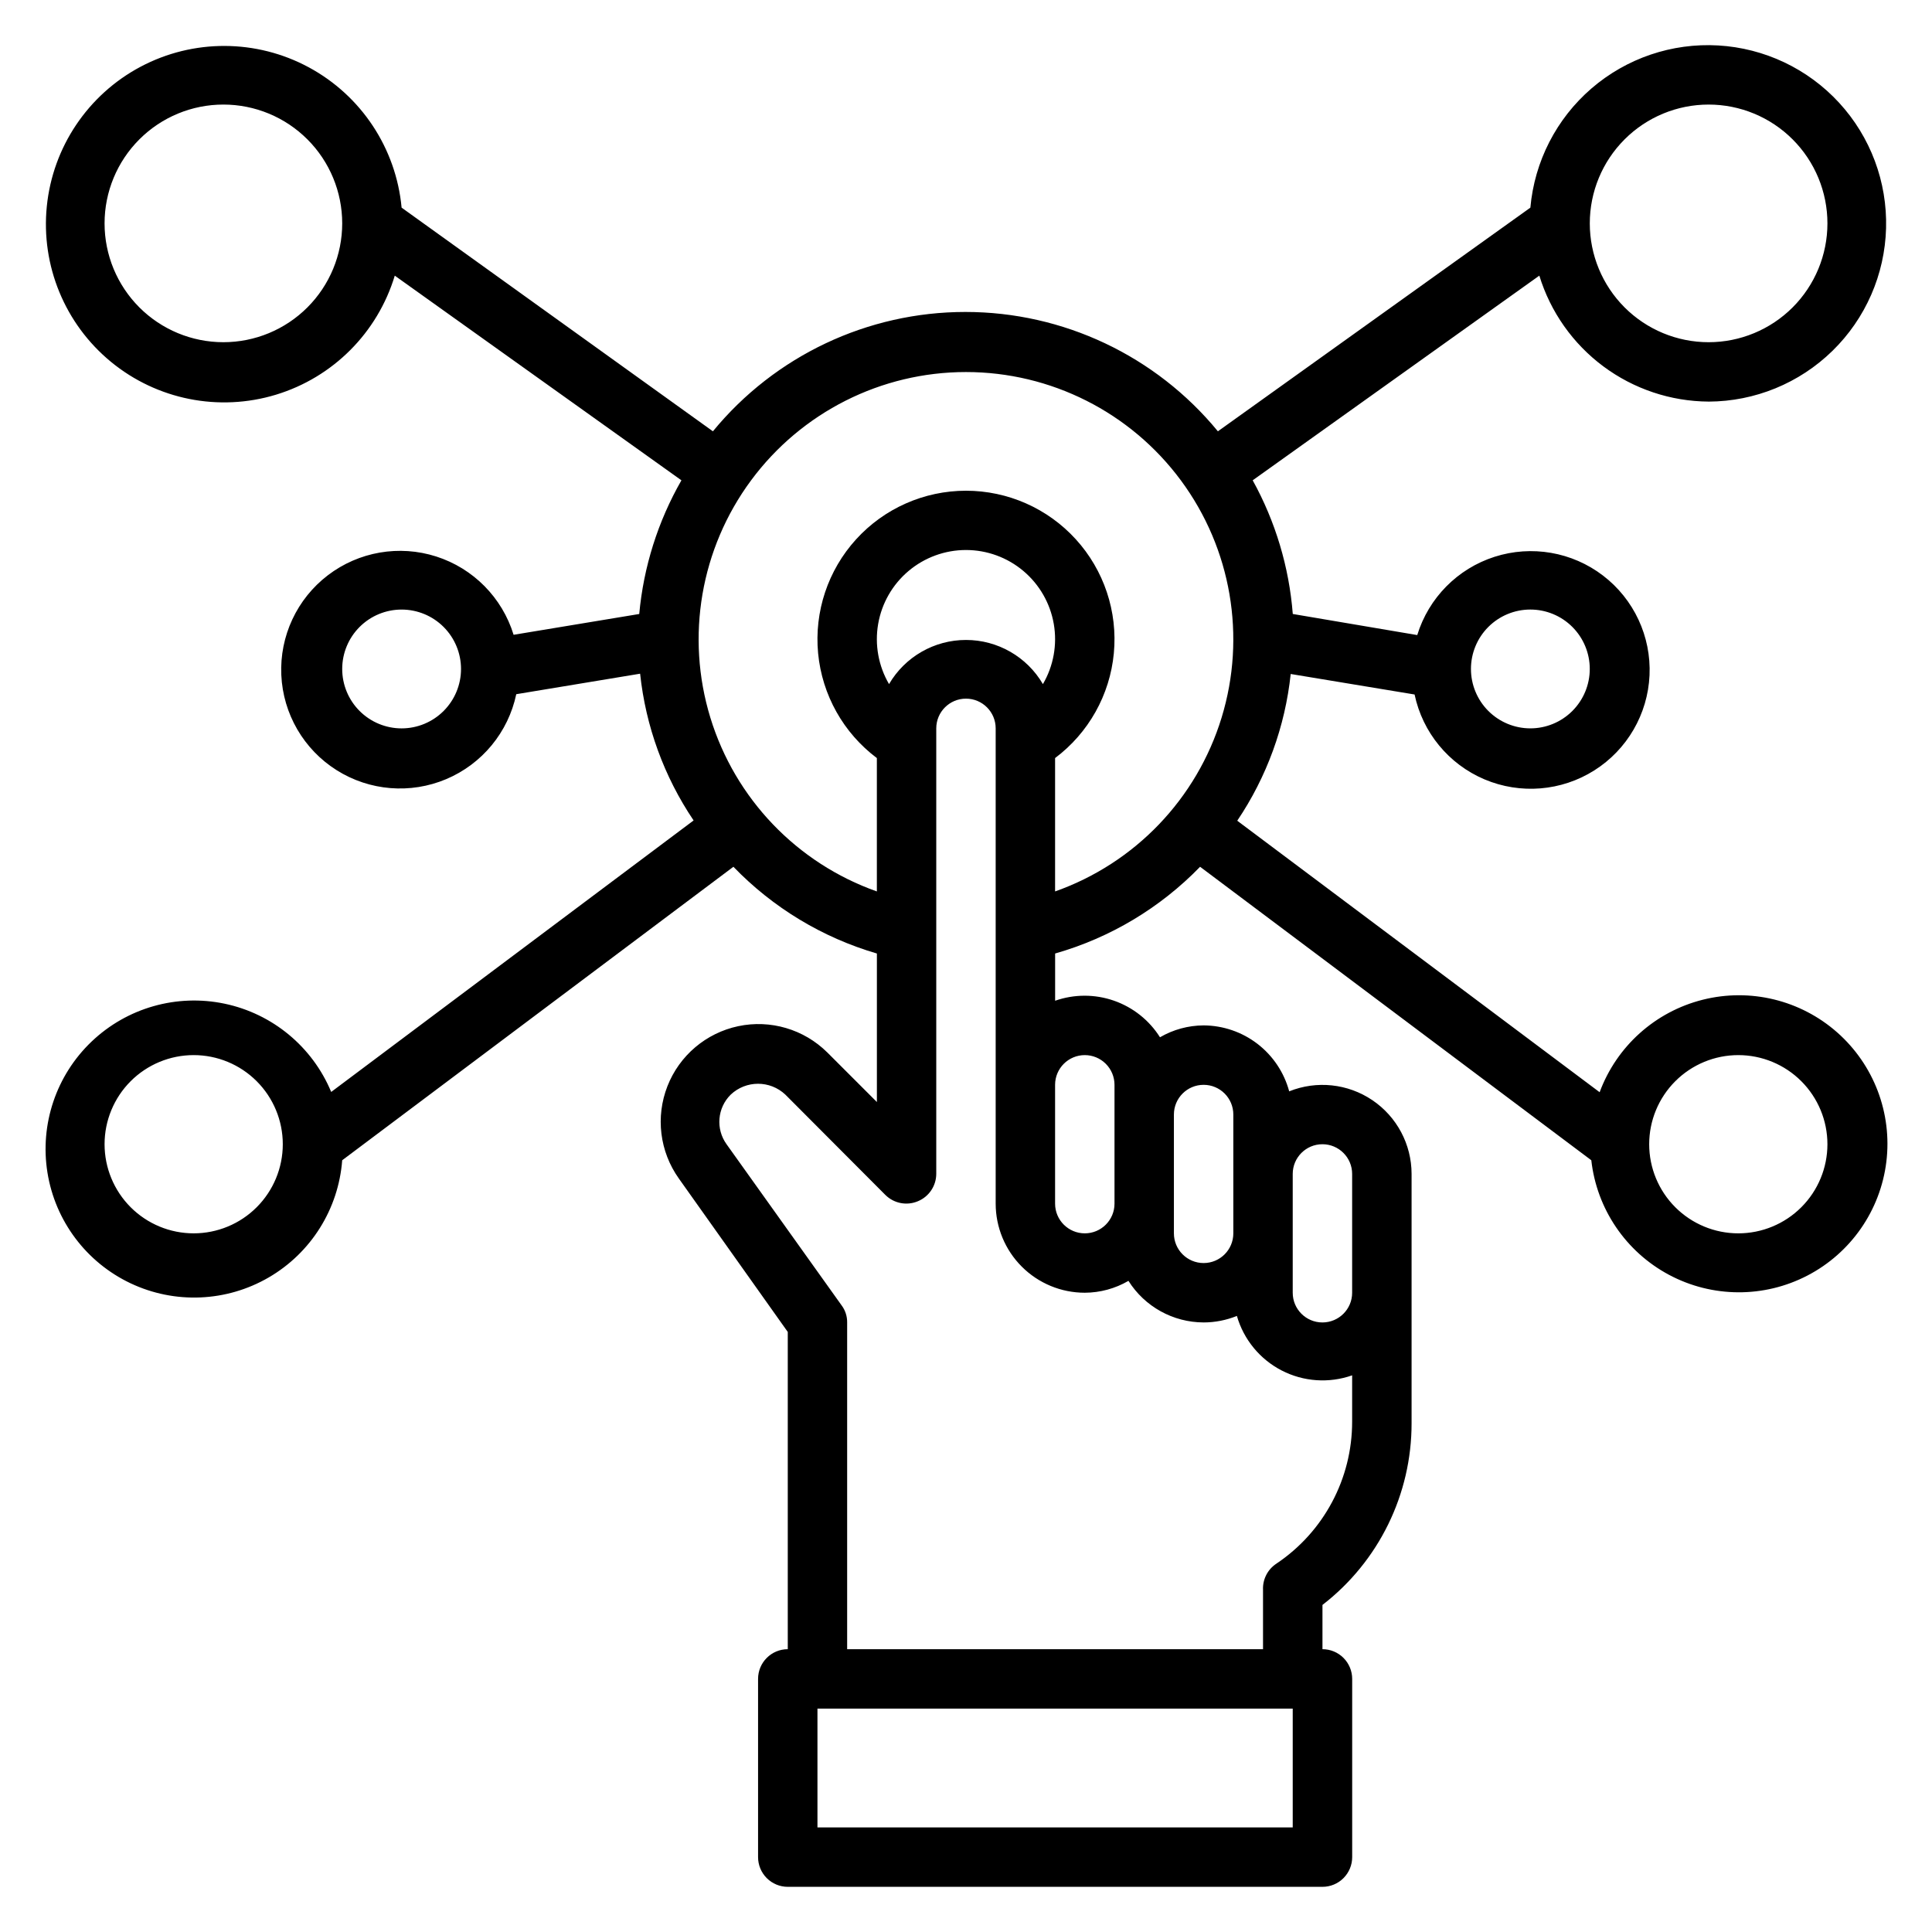 <?xml version="1.0" encoding="UTF-8"?>
<!-- Uploaded to: SVG Repo, www.svgrepo.com, Generator: SVG Repo Mixer Tools -->
<svg fill="#000000" width="800px" height="800px" version="1.1" viewBox="144 144 512 512" xmlns="http://www.w3.org/2000/svg">
 <path d="m596.8 250.43c12.273-0.047 24.047-4.871 32.824-13.453 8.781-8.578 13.875-20.238 14.203-32.508 0.332-12.273-4.129-24.188-12.434-33.227-8.305-9.039-19.805-14.488-32.059-15.199-12.254-0.707-24.301 3.387-33.594 11.41-9.289 8.02-15.09 19.344-16.176 31.574l-82.812 59.273c-16.449-20.023-41-31.629-66.914-31.629-25.91 0-50.465 11.605-66.91 31.629l-82.5-59.273c-1.465-15.727-10.691-29.68-24.59-37.184-13.898-7.5-30.625-7.562-44.578-0.16-13.949 7.402-23.277 21.289-24.855 37.004s4.801 31.176 17.004 41.207c12.199 10.027 28.605 13.297 43.715 8.707 15.113-4.59 26.93-16.43 31.496-31.551l75.965 54.238c-6.227 10.871-10.039 22.953-11.18 35.426l-33.297 5.512c-3.027-9.852-10.684-17.602-20.496-20.746-9.816-3.144-20.547-1.285-28.734 4.977-8.188 6.258-12.793 16.129-12.328 26.426 0.461 10.297 5.934 19.715 14.652 25.215 8.715 5.5 19.57 6.387 29.062 2.375 9.496-4.016 16.422-12.418 18.551-22.504l32.828-5.434-0.004 0.004c1.477 13.926 6.344 27.277 14.172 38.887l-96.039 71.949c-4.984-11.969-15.543-20.715-28.23-23.383-12.688-2.672-25.879 1.082-35.262 10.027-9.387 8.945-13.762 21.938-11.703 34.738 2.059 12.805 10.289 23.77 22.008 29.32 11.715 5.551 25.414 4.977 36.625-1.539 11.211-6.512 18.496-18.129 19.477-31.059l103.68-77.777-0.004 0.004c10.461 10.836 23.566 18.762 38.023 22.984v39.359l-13.145-13.145h-0.004c-6.191-6.144-15.062-8.762-23.598-6.957-8.535 1.809-15.59 7.789-18.766 15.914-3.176 8.129-2.047 17.305 3.004 24.422l28.891 40.695v84.074c-4.348 0-7.871 3.523-7.871 7.871v47.234c0 2.086 0.828 4.09 2.305 5.566 1.477 1.477 3.481 2.305 5.566 2.305h141.7c2.09 0 4.094-0.828 5.566-2.305 1.477-1.477 2.309-3.481 2.309-5.566v-47.234c0-2.086-0.832-4.09-2.309-5.566-1.473-1.477-3.477-2.305-5.566-2.305v-11.73c14.922-11.523 23.645-29.324 23.617-48.176v-66.047c-0.008-7.84-3.906-15.164-10.406-19.551s-14.75-5.258-22.027-2.332c-1.344-4.992-4.289-9.406-8.383-12.566-4.098-3.156-9.117-4.879-14.285-4.91-4.07 0.016-8.059 1.102-11.574 3.148-2.852-4.519-7.152-7.938-12.203-9.699-5.047-1.758-10.539-1.75-15.586 0.016v-12.516c14.602-4.16 27.848-12.09 38.418-22.984l103.68 77.777-0.004-0.004c1.441 12.898 9.145 24.254 20.594 30.363s25.172 6.18 36.684 0.191c11.512-5.984 19.336-17.262 20.91-30.141 1.574-12.883-3.301-25.711-13.031-34.297-9.73-8.582-23.066-11.82-35.652-8.648-12.582 3.168-22.793 12.336-27.297 24.504l-96.039-71.949c7.828-11.609 12.691-24.961 14.168-38.887l32.828 5.434v-0.004c2.125 10.086 9.055 18.488 18.547 22.504 9.496 4.012 20.352 3.125 29.066-2.375 8.715-5.5 14.188-14.918 14.652-25.215 0.461-10.293-4.141-20.164-12.328-26.426-8.188-6.262-18.918-8.121-28.734-4.977-9.816 3.144-17.469 10.895-20.496 20.746l-32.984-5.59c-0.969-12.434-4.594-24.512-10.625-35.426l75.965-54.238c2.949 9.617 8.895 18.043 16.965 24.047 8.07 6 17.848 9.273 27.906 9.332zm0-78.719c8.348 0 16.359 3.316 22.266 9.223 5.902 5.902 9.223 13.914 9.223 22.266 0 8.352-3.32 16.359-9.223 22.266-5.906 5.902-13.918 9.223-22.266 9.223-8.352 0-16.363-3.32-22.266-9.223-5.906-5.906-9.223-13.914-9.223-22.266 0-8.352 3.316-16.363 9.223-22.266 5.902-5.906 13.914-9.223 22.266-9.223zm-393.6 62.977c-8.352 0-16.363-3.32-22.266-9.223-5.906-5.906-9.223-13.914-9.223-22.266 0-8.352 3.316-16.363 9.223-22.266 5.902-5.906 13.914-9.223 22.266-9.223 8.352 0 16.359 3.316 22.266 9.223 5.902 5.902 9.223 13.914 9.223 22.266 0 8.352-3.32 16.359-9.223 22.266-5.906 5.902-13.914 9.223-22.266 9.223zm47.23 102.34c-4.176 0-8.18-1.66-11.133-4.613s-4.609-6.957-4.609-11.133c0-4.176 1.656-8.18 4.609-11.133s6.957-4.609 11.133-4.609c4.176 0 8.18 1.656 11.133 4.609s4.613 6.957 4.613 11.133c0 4.176-1.66 8.18-4.613 11.133s-6.957 4.613-11.133 4.613zm-55.105 133.82c-6.262 0-12.27-2.488-16.699-6.918-4.426-4.43-6.914-10.438-6.914-16.699s2.488-12.27 6.914-16.699c4.43-4.43 10.438-6.918 16.699-6.918 6.266 0 12.273 2.488 16.699 6.918 4.43 4.43 6.918 10.438 6.918 16.699s-2.488 12.27-6.918 16.699c-4.426 4.43-10.434 6.918-16.699 6.918zm409.34-47.23 0.004-0.004c6.262 0 12.27 2.488 16.699 6.918 4.43 4.43 6.918 10.438 6.918 16.699s-2.488 12.27-6.918 16.699c-4.43 4.43-10.438 6.918-16.699 6.918-6.266 0-12.27-2.488-16.699-6.918-4.43-4.43-6.918-10.438-6.918-16.699s2.488-12.27 6.918-16.699c4.43-4.43 10.434-6.918 16.699-6.918zm-118.08 204.67h-125.95v-31.488h125.95zm0-173.18v-0.004c0-4.348 3.523-7.871 7.871-7.871 4.348 0 7.875 3.523 7.875 7.871v31.488c0 4.348-3.527 7.871-7.875 7.871-4.348 0-7.871-3.523-7.871-7.871zm-31.488-15.742v-0.004c0-4.348 3.527-7.871 7.875-7.871 4.348 0 7.871 3.523 7.871 7.871v31.488c0 4.348-3.523 7.871-7.871 7.871-4.348 0-7.875-3.523-7.875-7.871zm7.871 55.105 0.004-0.008c3.019-0.008 6.016-0.594 8.816-1.73 1.797 6.25 6.094 11.48 11.875 14.461 5.777 2.981 12.531 3.445 18.668 1.285v12.281-0.004c0.008 15.109-7.523 29.223-20.074 37.629-2.32 1.523-3.664 4.156-3.543 6.93v15.742h-110.21v-86.594c0.023-1.645-0.504-3.25-1.496-4.562l-30.465-42.668c-2.918-4.055-2.449-9.633 1.102-13.145 4.066-3.84 10.418-3.84 14.484 0l26.527 26.609v-0.004c2.266 2.234 5.648 2.887 8.582 1.652 2.938-1.207 4.863-4.062 4.879-7.242v-118.08c0-4.348 3.527-7.875 7.875-7.875s7.871 3.527 7.871 7.875v125.95c0 6.262 2.488 12.27 6.918 16.695 4.426 4.43 10.434 6.918 16.699 6.918 4.066-0.016 8.055-1.102 11.57-3.148 4.312 6.844 11.828 11 19.918 11.02zm-31.488-70.848 0.004-0.008c2.086 0 4.09 0.832 5.566 2.309 1.473 1.477 2.305 3.477 2.305 5.566v31.488c0 4.348-3.523 7.871-7.871 7.871-4.348 0-7.875-3.523-7.875-7.871v-31.488c0-4.348 3.527-7.875 7.875-7.875zm-11.098-98.328c-4.234-7.246-11.996-11.699-20.387-11.699-8.395 0-16.156 4.453-20.391 11.699-2.809-4.805-3.828-10.449-2.883-15.934 0.945-5.488 3.801-10.461 8.059-14.047 4.258-3.586 9.648-5.555 15.215-5.555s10.953 1.969 15.211 5.555c4.258 3.586 7.113 8.559 8.059 14.047 0.949 5.484-0.074 11.129-2.883 15.934zm3.227 55.105v-35.504c8.871-6.652 14.523-16.734 15.57-27.77s-2.609-22.004-10.07-30.203c-7.457-8.199-18.027-12.875-29.113-12.875s-21.66 4.676-29.117 12.875c-7.461 8.199-11.117 19.168-10.07 30.203 1.051 11.035 6.703 21.117 15.57 27.77v35.344c-21.18-7.488-37.555-24.578-44.129-46.059-6.578-21.48-2.574-44.809 10.785-62.867 13.359-18.062 34.496-28.719 56.961-28.719s43.598 10.656 56.957 28.719c13.359 18.059 17.363 41.387 10.785 62.867-6.574 21.48-22.945 38.57-44.129 46.059zm125.95-74.863c4.176 0 8.18 1.656 11.133 4.609s4.613 6.957 4.613 11.133c0 4.176-1.66 8.18-4.613 11.133s-6.957 4.613-11.133 4.613c-4.176 0-8.18-1.66-11.133-4.613s-4.609-6.957-4.609-11.133c0-4.176 1.656-8.18 4.609-11.133s6.957-4.609 11.133-4.609z"/>
</svg>